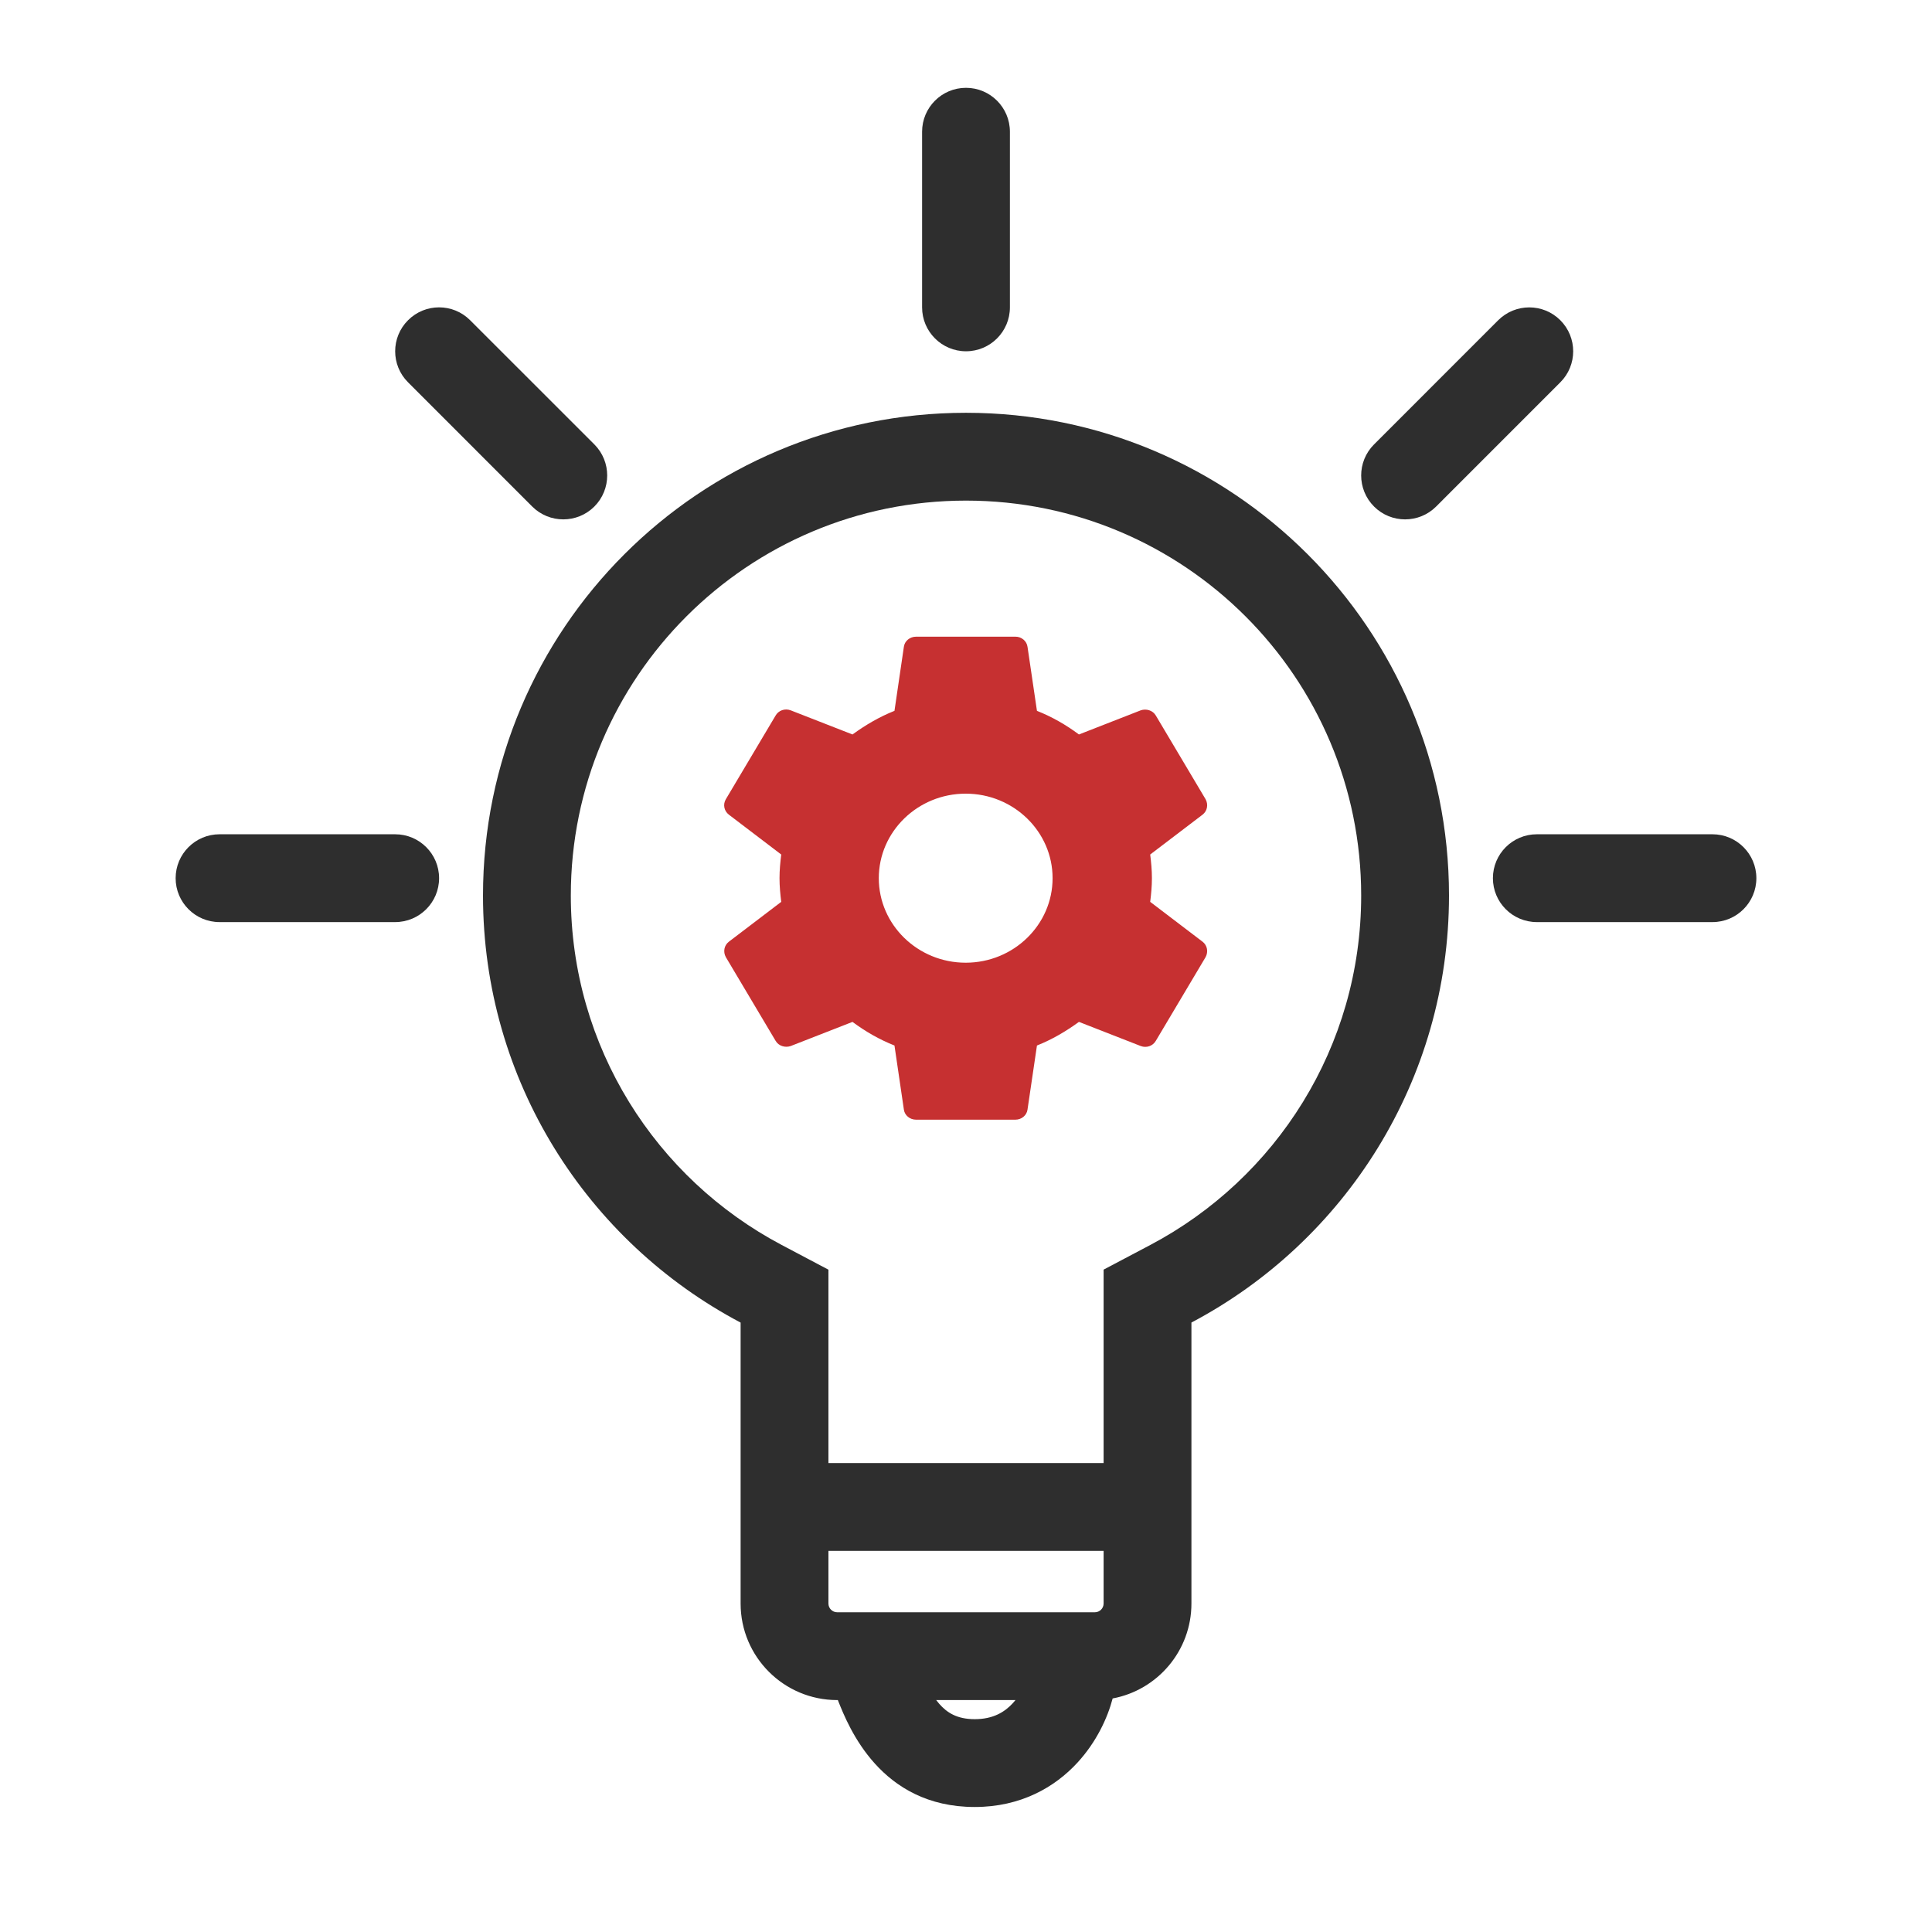 <svg xmlns="http://www.w3.org/2000/svg" width="44" height="44" viewBox="0 0 44 44" fill="none"><path d="M23 3C23 2.448 22.552 2 22 2C21.448 2 21 2.448 21 3V7C21 7.552 21.448 8 22 8C22.552 8 23 7.552 23 7V3Z" fill="#2E2E2E"></path><path d="M10.707 7.293C10.317 6.902 9.683 6.902 9.293 7.293C8.902 7.683 8.902 8.317 9.293 8.707L12.121 11.536C12.512 11.926 13.145 11.926 13.536 11.536C13.926 11.145 13.926 10.512 13.536 10.121L10.707 7.293Z" fill="#2E2E2E"></path><path d="M31.293 11.536C30.902 11.145 30.902 10.512 31.293 10.121L34.121 7.293C34.512 6.903 35.145 6.903 35.535 7.293C35.926 7.684 35.926 8.317 35.535 8.707L32.707 11.536C32.317 11.926 31.683 11.926 31.293 11.536Z" fill="#2E2E2E"></path><path d="M5 19C4.448 19 4 19.448 4 20C4 20.552 4.448 21 5 21H9C9.552 21 10 20.552 10 20C10 19.448 9.552 19 9 19H5Z" fill="#2E2E2E"></path><path d="M34 20C34 19.448 34.448 19 35 19H39C39.552 19 40 19.448 40 20C40 20.552 39.552 21 39 21H35C34.448 21 34 20.552 34 20Z" fill="#2E2E2E"></path><path fill-rule="evenodd" clip-rule="evenodd" d="M27.134 36.519V30.12C30.623 28.277 33 24.613 33 20.395C33 14.323 28.075 9.401 22 9.401C15.925 9.401 11 14.323 11 20.395C11 24.614 13.378 28.278 16.867 30.121V36.519C16.867 37.734 17.852 38.718 19.066 38.718H19.082L19.088 38.735C19.325 39.329 20.05 41.153 22.199 41.153C23.245 41.153 24.022 40.704 24.538 40.143C24.974 39.669 25.225 39.12 25.34 38.681C26.361 38.491 27.134 37.595 27.134 36.519ZM26.2 28.352L25.134 28.915V33.32H18.867V28.916L17.802 28.353C14.941 26.842 13 23.843 13 20.395C13 15.429 17.028 11.401 22 11.401C26.972 11.401 31 15.429 31 20.395C31 23.843 29.059 26.841 26.2 28.352ZM18.867 35.32V36.519C18.867 36.629 18.956 36.718 19.066 36.718H24.935C25.045 36.718 25.134 36.629 25.134 36.519V35.32H18.867ZM21.392 38.805C21.367 38.777 21.344 38.748 21.321 38.718H23.127C23.108 38.742 23.087 38.766 23.066 38.789C22.88 38.991 22.618 39.153 22.199 39.153C21.792 39.153 21.565 39.002 21.392 38.805Z" fill="#2E2E2E"></path><path d="M26.195 20.539C26.217 20.363 26.234 20.187 26.234 20C26.234 19.813 26.217 19.637 26.195 19.461L27.388 18.553C27.495 18.471 27.523 18.323 27.456 18.201L26.325 16.299C26.257 16.177 26.104 16.134 25.98 16.177L24.572 16.727C24.278 16.508 23.961 16.326 23.616 16.189L23.401 14.731C23.392 14.666 23.359 14.607 23.308 14.565C23.257 14.522 23.192 14.499 23.124 14.5H20.863C20.721 14.5 20.602 14.599 20.585 14.731L20.371 16.189C20.026 16.326 19.709 16.513 19.415 16.727L18.007 16.177C17.877 16.128 17.73 16.177 17.662 16.299L16.531 18.201C16.458 18.323 16.492 18.471 16.599 18.553L17.792 19.461C17.77 19.637 17.753 19.819 17.753 20C17.753 20.181 17.77 20.363 17.792 20.539L16.599 21.447C16.492 21.529 16.463 21.677 16.531 21.799L17.662 23.701C17.73 23.823 17.883 23.866 18.007 23.823L19.415 23.273C19.709 23.492 20.026 23.674 20.371 23.811L20.585 25.269C20.602 25.401 20.721 25.5 20.863 25.5H23.124C23.266 25.5 23.384 25.401 23.401 25.269L23.616 23.811C23.961 23.674 24.278 23.487 24.572 23.273L25.98 23.823C26.11 23.872 26.257 23.823 26.325 23.701L27.456 21.799C27.523 21.677 27.495 21.529 27.388 21.447L26.195 20.539ZM21.993 21.925C20.902 21.925 20.014 21.061 20.014 20C20.014 18.939 20.902 18.075 21.993 18.075C23.085 18.075 23.972 18.939 23.972 20C23.972 21.061 23.085 21.925 21.993 21.925Z" fill="#C63031"></path></svg>